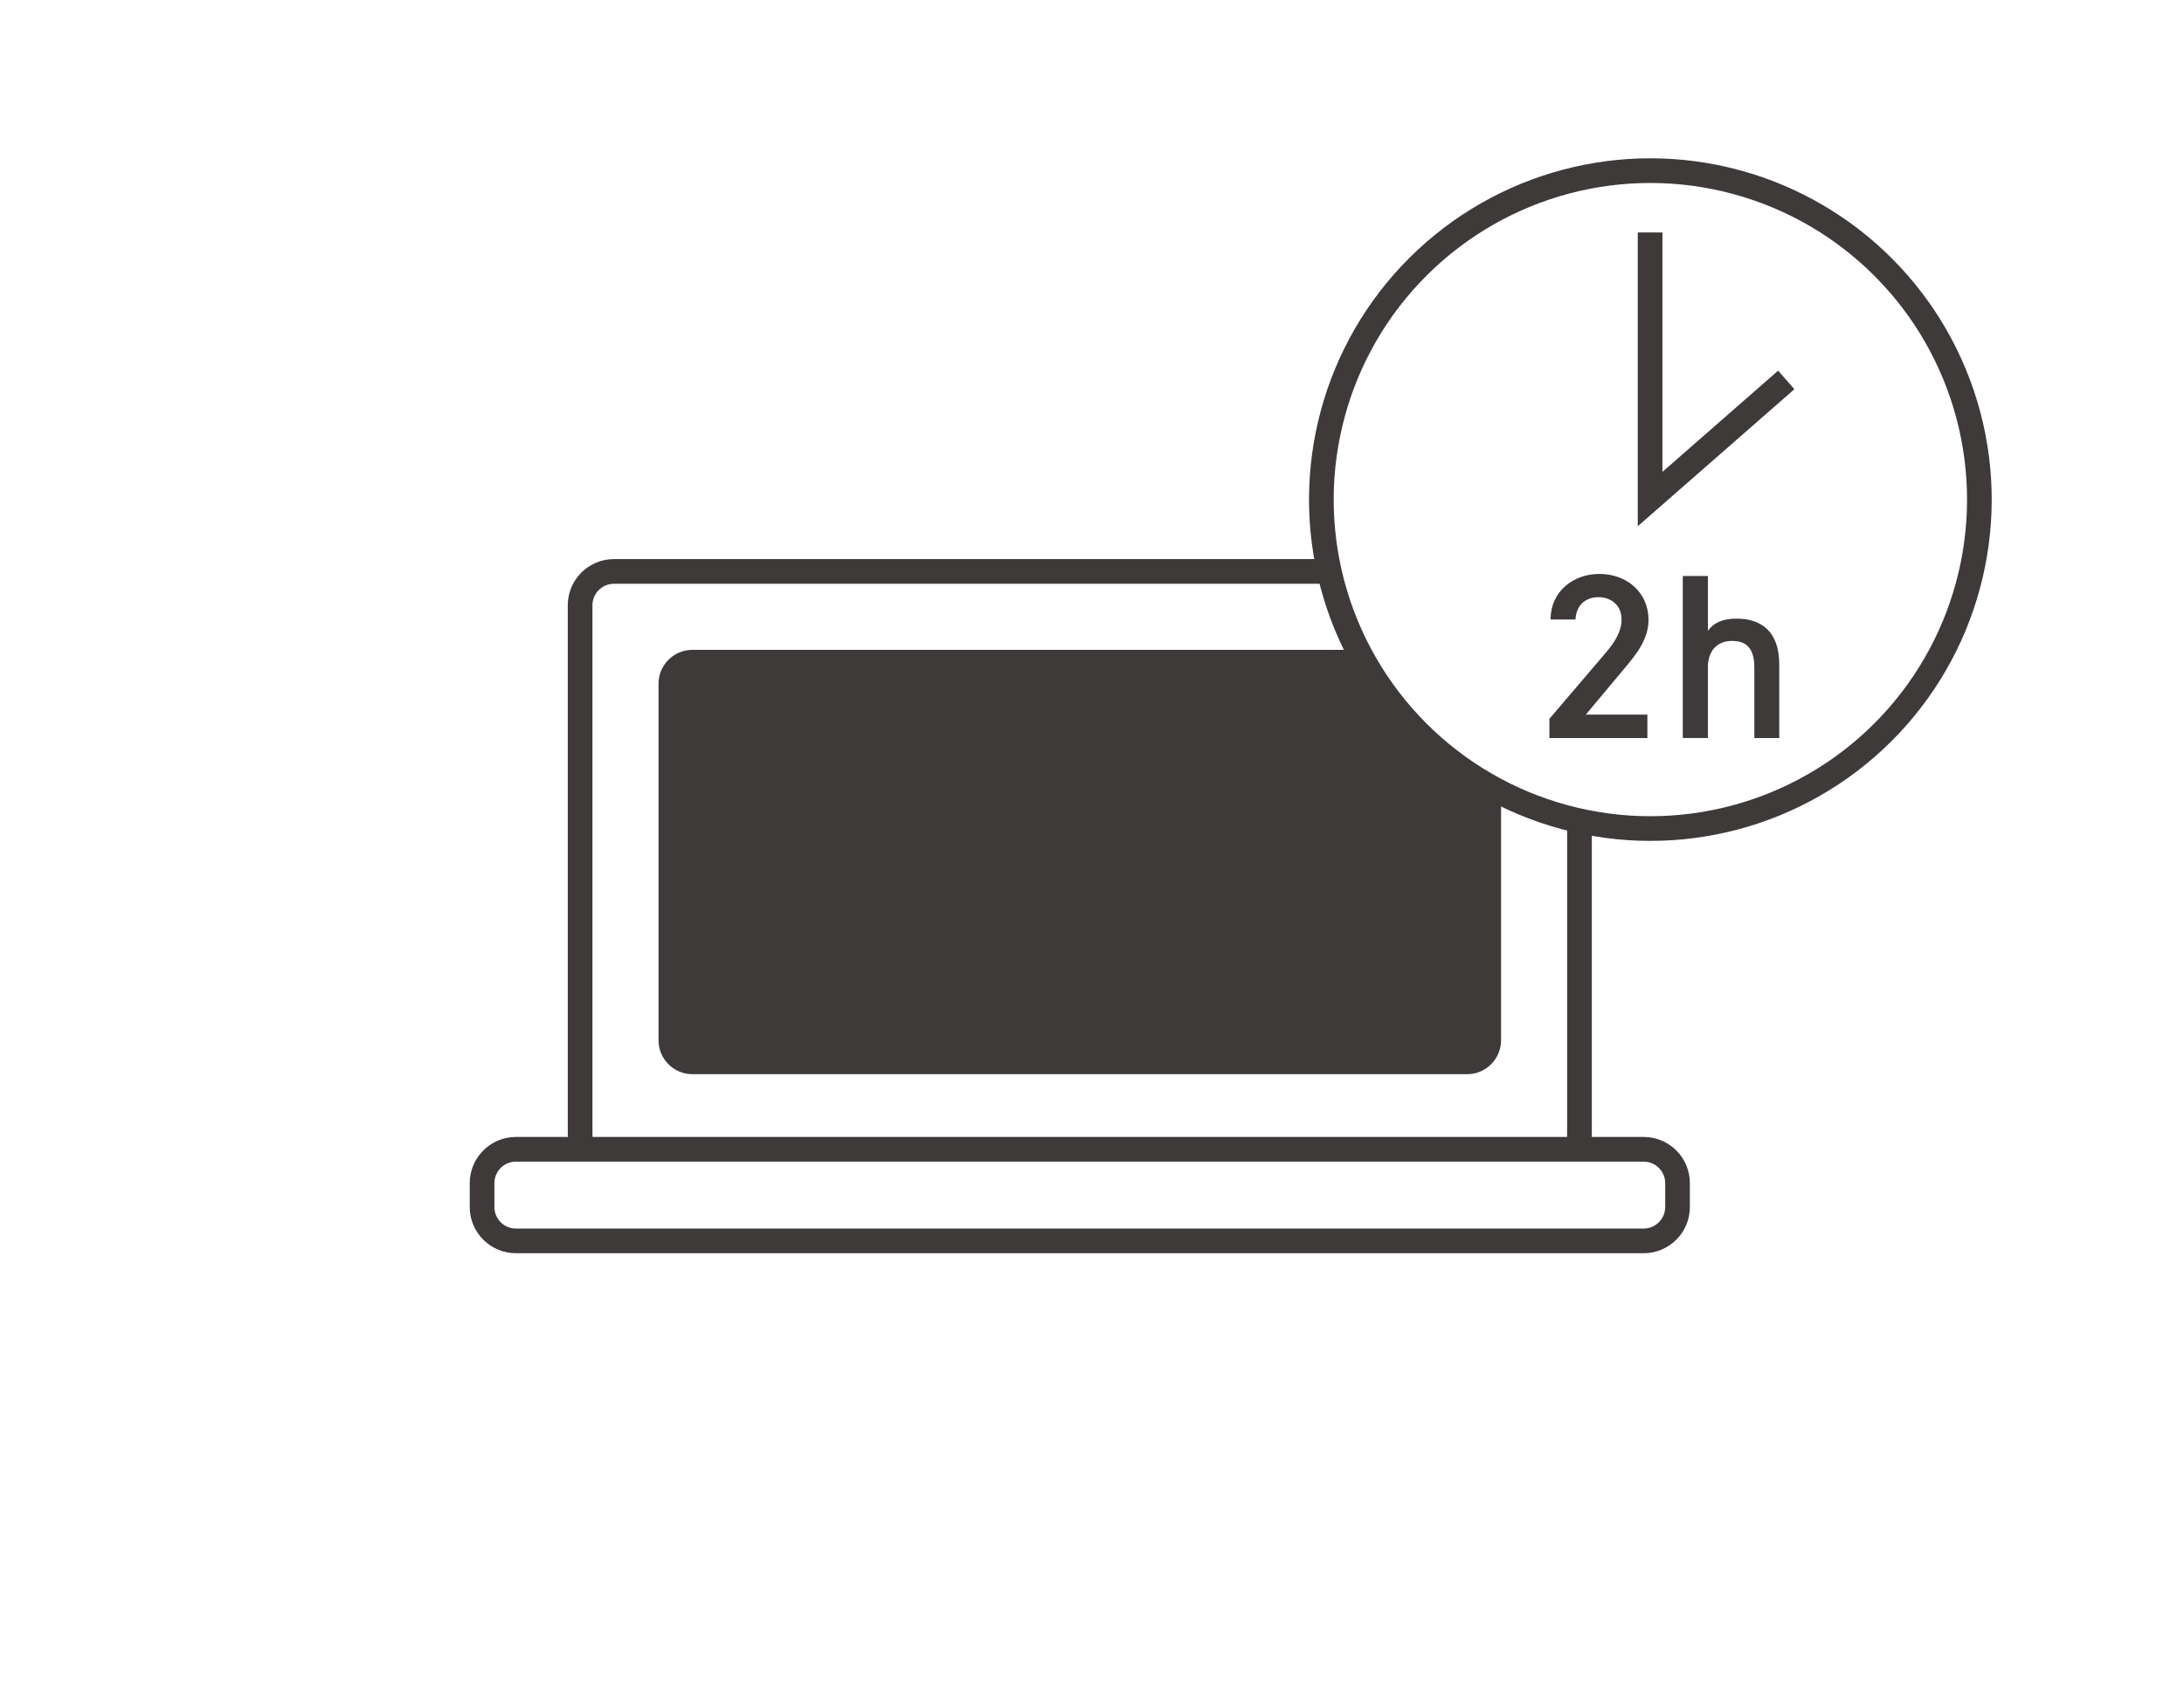 <?xml version="1.0" encoding="utf-8"?>
<!-- Generator: Adobe Illustrator 27.0.0, SVG Export Plug-In . SVG Version: 6.00 Build 0)  -->
<svg version="1.1" id="レイヤー_1" xmlns="http://www.w3.org/2000/svg" xmlns:xlink="http://www.w3.org/1999/xlink" x="0px"
	 y="0px" width="151.321px" height="116.724px" viewBox="0 0 151.321 116.724"
	 style="enable-background:new 0 0 151.321 116.724;" xml:space="preserve">
<style type="text/css">
	.st0{fill:#FFFFFF;}
	.st1{fill:#FFFFFF;stroke:#3E3A39;stroke-width:1.71;stroke-miterlimit:10;}
	.st2{fill:#3E3A39;}
	.st3{fill:none;stroke:#3E3A39;stroke-width:1.71;stroke-miterlimit:10;}
</style>
<g>
	<rect y="0" class="st0" width="151.321" height="116.724"/>
	<g>
		<path class="st1" d="M107.088,80.96H42.542c-1.297,0-2.348-1.051-2.348-2.348V41.947
			c0-1.297,1.051-2.348,2.348-2.348h64.546c1.297,0,2.348,1.051,2.348,2.348v36.666
			C109.436,79.909,108.385,80.96,107.088,80.96z"/>
		<path class="st1" d="M113.881,85.992H35.749c-1.297,0-2.348-1.051-2.348-2.348v-1.652
			c0-1.297,1.051-2.348,2.348-2.348h78.133c1.296,0,2.348,1.051,2.348,2.348v1.652
			C116.229,84.941,115.178,85.992,113.881,85.992z"/>
		<path class="st2" d="M101.654,74.439H47.976c-1.297,0-2.348-1.051-2.348-2.348V47.381
			c0-1.297,1.051-2.348,2.348-2.348h53.678c1.297,0,2.348,1.051,2.348,2.348
			v24.71C104.001,73.388,102.95,74.439,101.654,74.439z"/>
	</g>
	<g>
		
			<ellipse transform="matrix(0.23 -0.973 0.973 0.23 54.402 137.909)" class="st1" cx="114.329" cy="34.584" rx="22.8" ry="22.8"/>
		<g>
			<path class="st2" d="M114.141,51.145h-6.789v-1.333l3.859-4.523
				c0.733-0.847,1.141-1.579,1.141-2.36c0-1.024-0.766-1.546-1.597-1.546
				c-0.879,0-1.547,0.537-1.596,1.546h-1.727c0-1.903,1.531-3.156,3.388-3.156
				c1.921,0,3.401,1.302,3.401,3.189c0,1.416-0.976,2.522-1.691,3.385
				l-2.654,3.174h4.265V51.145z"/>
			<path class="st2" d="M116.594,39.916h1.74v3.799c0.341-0.488,0.926-0.846,1.982-0.846
				c1.675,0,2.962,0.846,2.962,3.187v5.089h-1.727v-4.894
				c0-1.431-0.65-1.837-1.544-1.837c-1.072,0-1.674,0.731-1.674,1.821v4.909
				h-1.74V39.916z"/>
		</g>
		<polyline class="st3" points="114.329,16.109 114.329,34.584 123.763,26.329 		"/>
	</g>
</g>
</svg>
